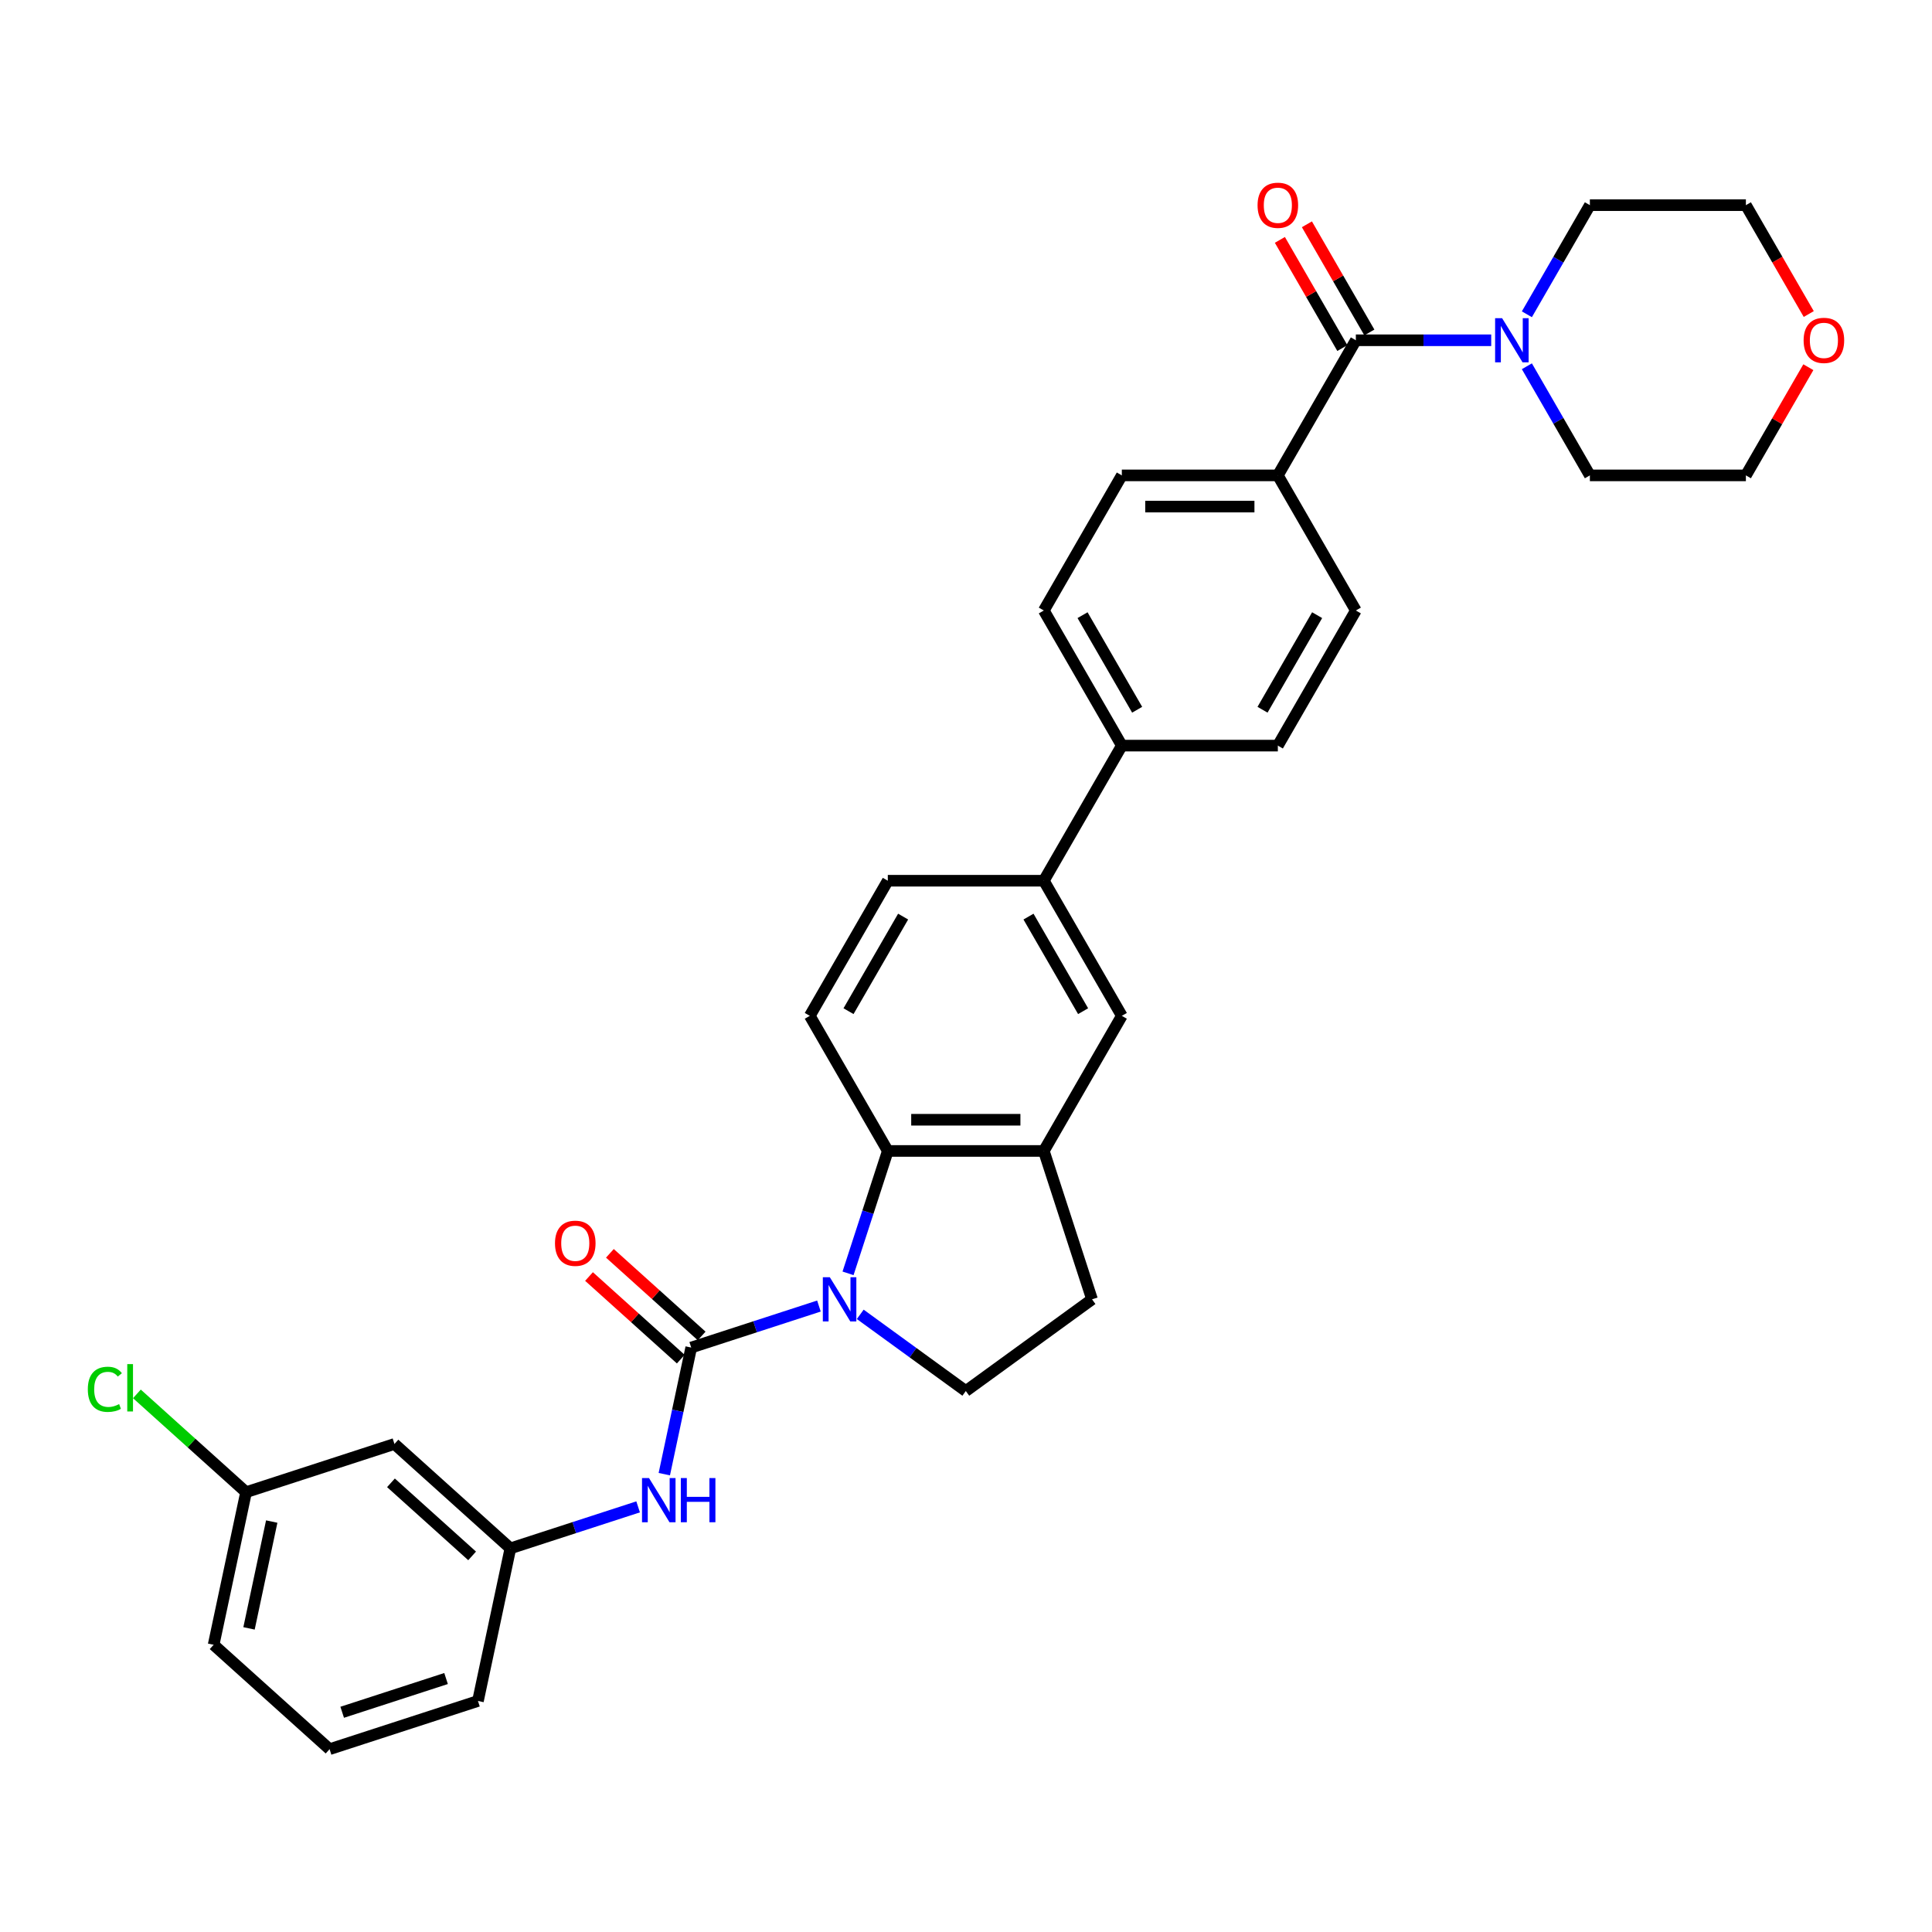 <?xml version='1.0' encoding='iso-8859-1'?>
<svg version='1.1' baseProfile='full'
              xmlns='http://www.w3.org/2000/svg'
                      xmlns:rdkit='http://www.rdkit.org/xml'
                      xmlns:xlink='http://www.w3.org/1999/xlink'
                  xml:space='preserve'
width='1000px' height='1000px' viewBox='0 0 1000 1000'>
<!-- END OF HEADER -->
<rect style='opacity:1.0;fill:#FFFFFF;stroke:none' width='1000' height='1000' x='0' y='0'> </rect>
<path class='bond-0' d='M 423.88,676.008 L 390.825,686.748' style='fill:none;fill-rule:evenodd;stroke:#0000FF;stroke-width:6px;stroke-linecap:butt;stroke-linejoin:miter;stroke-opacity:1' />
<path class='bond-0' d='M 390.825,686.748 L 357.77,697.488' style='fill:none;fill-rule:evenodd;stroke:#000000;stroke-width:6px;stroke-linecap:butt;stroke-linejoin:miter;stroke-opacity:1' />
<path class='bond-1' d='M 438.943,659.08 L 449.234,627.406' style='fill:none;fill-rule:evenodd;stroke:#0000FF;stroke-width:6px;stroke-linecap:butt;stroke-linejoin:miter;stroke-opacity:1' />
<path class='bond-1' d='M 449.234,627.406 L 459.526,595.732' style='fill:none;fill-rule:evenodd;stroke:#000000;stroke-width:6px;stroke-linecap:butt;stroke-linejoin:miter;stroke-opacity:1' />
<path class='bond-6' d='M 445.263,680.302 L 472.583,700.151' style='fill:none;fill-rule:evenodd;stroke:#0000FF;stroke-width:6px;stroke-linecap:butt;stroke-linejoin:miter;stroke-opacity:1' />
<path class='bond-6' d='M 472.583,700.151 L 499.903,719.999' style='fill:none;fill-rule:evenodd;stroke:#000000;stroke-width:6px;stroke-linecap:butt;stroke-linejoin:miter;stroke-opacity:1' />
<path class='bond-5' d='M 357.77,697.488 L 350.805,730.256' style='fill:none;fill-rule:evenodd;stroke:#000000;stroke-width:6px;stroke-linecap:butt;stroke-linejoin:miter;stroke-opacity:1' />
<path class='bond-5' d='M 350.805,730.256 L 343.84,763.023' style='fill:none;fill-rule:evenodd;stroke:#0000FF;stroke-width:6px;stroke-linecap:butt;stroke-linejoin:miter;stroke-opacity:1' />
<path class='bond-11' d='M 363.174,691.487 L 339.426,670.104' style='fill:none;fill-rule:evenodd;stroke:#000000;stroke-width:6px;stroke-linecap:butt;stroke-linejoin:miter;stroke-opacity:1' />
<path class='bond-11' d='M 339.426,670.104 L 315.679,648.722' style='fill:none;fill-rule:evenodd;stroke:#FF0000;stroke-width:6px;stroke-linecap:butt;stroke-linejoin:miter;stroke-opacity:1' />
<path class='bond-11' d='M 352.367,703.489 L 328.619,682.107' style='fill:none;fill-rule:evenodd;stroke:#000000;stroke-width:6px;stroke-linecap:butt;stroke-linejoin:miter;stroke-opacity:1' />
<path class='bond-11' d='M 328.619,682.107 L 304.872,660.725' style='fill:none;fill-rule:evenodd;stroke:#FF0000;stroke-width:6px;stroke-linecap:butt;stroke-linejoin:miter;stroke-opacity:1' />
<path class='bond-4' d='M 459.526,595.732 L 540.279,595.732' style='fill:none;fill-rule:evenodd;stroke:#000000;stroke-width:6px;stroke-linecap:butt;stroke-linejoin:miter;stroke-opacity:1' />
<path class='bond-4' d='M 471.639,579.582 L 528.166,579.582' style='fill:none;fill-rule:evenodd;stroke:#000000;stroke-width:6px;stroke-linecap:butt;stroke-linejoin:miter;stroke-opacity:1' />
<path class='bond-9' d='M 459.526,595.732 L 419.149,525.798' style='fill:none;fill-rule:evenodd;stroke:#000000;stroke-width:6px;stroke-linecap:butt;stroke-linejoin:miter;stroke-opacity:1' />
<path class='bond-2' d='M 701.787,176.124 L 661.41,246.059' style='fill:none;fill-rule:evenodd;stroke:#000000;stroke-width:6px;stroke-linecap:butt;stroke-linejoin:miter;stroke-opacity:1' />
<path class='bond-3' d='M 701.787,176.124 L 736.818,176.124' style='fill:none;fill-rule:evenodd;stroke:#000000;stroke-width:6px;stroke-linecap:butt;stroke-linejoin:miter;stroke-opacity:1' />
<path class='bond-3' d='M 736.818,176.124 L 771.848,176.124' style='fill:none;fill-rule:evenodd;stroke:#0000FF;stroke-width:6px;stroke-linecap:butt;stroke-linejoin:miter;stroke-opacity:1' />
<path class='bond-15' d='M 708.78,172.087 L 692.615,144.088' style='fill:none;fill-rule:evenodd;stroke:#000000;stroke-width:6px;stroke-linecap:butt;stroke-linejoin:miter;stroke-opacity:1' />
<path class='bond-15' d='M 692.615,144.088 L 676.45,116.09' style='fill:none;fill-rule:evenodd;stroke:#FF0000;stroke-width:6px;stroke-linecap:butt;stroke-linejoin:miter;stroke-opacity:1' />
<path class='bond-15' d='M 694.793,180.162 L 678.628,152.164' style='fill:none;fill-rule:evenodd;stroke:#000000;stroke-width:6px;stroke-linecap:butt;stroke-linejoin:miter;stroke-opacity:1' />
<path class='bond-15' d='M 678.628,152.164 L 662.464,124.165' style='fill:none;fill-rule:evenodd;stroke:#FF0000;stroke-width:6px;stroke-linecap:butt;stroke-linejoin:miter;stroke-opacity:1' />
<path class='bond-25' d='M 790.308,162.671 L 806.612,134.43' style='fill:none;fill-rule:evenodd;stroke:#0000FF;stroke-width:6px;stroke-linecap:butt;stroke-linejoin:miter;stroke-opacity:1' />
<path class='bond-25' d='M 806.612,134.43 L 822.917,106.19' style='fill:none;fill-rule:evenodd;stroke:#000000;stroke-width:6px;stroke-linecap:butt;stroke-linejoin:miter;stroke-opacity:1' />
<path class='bond-26' d='M 790.308,189.578 L 806.612,217.818' style='fill:none;fill-rule:evenodd;stroke:#0000FF;stroke-width:6px;stroke-linecap:butt;stroke-linejoin:miter;stroke-opacity:1' />
<path class='bond-26' d='M 806.612,217.818 L 822.917,246.059' style='fill:none;fill-rule:evenodd;stroke:#000000;stroke-width:6px;stroke-linecap:butt;stroke-linejoin:miter;stroke-opacity:1' />
<path class='bond-7' d='M 540.279,595.732 L 580.656,525.798' style='fill:none;fill-rule:evenodd;stroke:#000000;stroke-width:6px;stroke-linecap:butt;stroke-linejoin:miter;stroke-opacity:1' />
<path class='bond-32' d='M 540.279,595.732 L 565.234,672.534' style='fill:none;fill-rule:evenodd;stroke:#000000;stroke-width:6px;stroke-linecap:butt;stroke-linejoin:miter;stroke-opacity:1' />
<path class='bond-14' d='M 330.289,779.951 L 297.234,790.691' style='fill:none;fill-rule:evenodd;stroke:#0000FF;stroke-width:6px;stroke-linecap:butt;stroke-linejoin:miter;stroke-opacity:1' />
<path class='bond-14' d='M 297.234,790.691 L 264.179,801.431' style='fill:none;fill-rule:evenodd;stroke:#000000;stroke-width:6px;stroke-linecap:butt;stroke-linejoin:miter;stroke-opacity:1' />
<path class='bond-13' d='M 499.903,719.999 L 565.234,672.534' style='fill:none;fill-rule:evenodd;stroke:#000000;stroke-width:6px;stroke-linecap:butt;stroke-linejoin:miter;stroke-opacity:1' />
<path class='bond-33' d='M 580.656,525.798 L 540.279,455.863' style='fill:none;fill-rule:evenodd;stroke:#000000;stroke-width:6px;stroke-linecap:butt;stroke-linejoin:miter;stroke-opacity:1' />
<path class='bond-33' d='M 560.613,523.383 L 532.349,474.429' style='fill:none;fill-rule:evenodd;stroke:#000000;stroke-width:6px;stroke-linecap:butt;stroke-linejoin:miter;stroke-opacity:1' />
<path class='bond-8' d='M 540.279,455.863 L 459.526,455.863' style='fill:none;fill-rule:evenodd;stroke:#000000;stroke-width:6px;stroke-linecap:butt;stroke-linejoin:miter;stroke-opacity:1' />
<path class='bond-12' d='M 540.279,455.863 L 580.656,385.928' style='fill:none;fill-rule:evenodd;stroke:#000000;stroke-width:6px;stroke-linecap:butt;stroke-linejoin:miter;stroke-opacity:1' />
<path class='bond-16' d='M 419.149,525.798 L 459.526,455.863' style='fill:none;fill-rule:evenodd;stroke:#000000;stroke-width:6px;stroke-linecap:butt;stroke-linejoin:miter;stroke-opacity:1' />
<path class='bond-16' d='M 439.192,523.383 L 467.456,474.429' style='fill:none;fill-rule:evenodd;stroke:#000000;stroke-width:6px;stroke-linecap:butt;stroke-linejoin:miter;stroke-opacity:1' />
<path class='bond-10' d='M 661.41,246.059 L 580.656,246.059' style='fill:none;fill-rule:evenodd;stroke:#000000;stroke-width:6px;stroke-linecap:butt;stroke-linejoin:miter;stroke-opacity:1' />
<path class='bond-10' d='M 649.297,262.21 L 592.769,262.21' style='fill:none;fill-rule:evenodd;stroke:#000000;stroke-width:6px;stroke-linecap:butt;stroke-linejoin:miter;stroke-opacity:1' />
<path class='bond-35' d='M 661.41,246.059 L 701.787,315.994' style='fill:none;fill-rule:evenodd;stroke:#000000;stroke-width:6px;stroke-linecap:butt;stroke-linejoin:miter;stroke-opacity:1' />
<path class='bond-20' d='M 580.656,385.928 L 661.41,385.928' style='fill:none;fill-rule:evenodd;stroke:#000000;stroke-width:6px;stroke-linecap:butt;stroke-linejoin:miter;stroke-opacity:1' />
<path class='bond-21' d='M 580.656,385.928 L 540.279,315.994' style='fill:none;fill-rule:evenodd;stroke:#000000;stroke-width:6px;stroke-linecap:butt;stroke-linejoin:miter;stroke-opacity:1' />
<path class='bond-21' d='M 588.587,367.363 L 560.323,318.409' style='fill:none;fill-rule:evenodd;stroke:#000000;stroke-width:6px;stroke-linecap:butt;stroke-linejoin:miter;stroke-opacity:1' />
<path class='bond-17' d='M 264.179,801.431 L 204.168,747.396' style='fill:none;fill-rule:evenodd;stroke:#000000;stroke-width:6px;stroke-linecap:butt;stroke-linejoin:miter;stroke-opacity:1' />
<path class='bond-17' d='M 244.371,805.328 L 202.363,767.504' style='fill:none;fill-rule:evenodd;stroke:#000000;stroke-width:6px;stroke-linecap:butt;stroke-linejoin:miter;stroke-opacity:1' />
<path class='bond-28' d='M 264.179,801.431 L 247.39,880.42' style='fill:none;fill-rule:evenodd;stroke:#000000;stroke-width:6px;stroke-linecap:butt;stroke-linejoin:miter;stroke-opacity:1' />
<path class='bond-23' d='M 204.168,747.396 L 127.367,772.351' style='fill:none;fill-rule:evenodd;stroke:#000000;stroke-width:6px;stroke-linecap:butt;stroke-linejoin:miter;stroke-opacity:1' />
<path class='bond-18' d='M 701.787,315.994 L 661.41,385.928' style='fill:none;fill-rule:evenodd;stroke:#000000;stroke-width:6px;stroke-linecap:butt;stroke-linejoin:miter;stroke-opacity:1' />
<path class='bond-18' d='M 681.743,318.409 L 653.479,367.363' style='fill:none;fill-rule:evenodd;stroke:#000000;stroke-width:6px;stroke-linecap:butt;stroke-linejoin:miter;stroke-opacity:1' />
<path class='bond-19' d='M 580.656,246.059 L 540.279,315.994' style='fill:none;fill-rule:evenodd;stroke:#000000;stroke-width:6px;stroke-linecap:butt;stroke-linejoin:miter;stroke-opacity:1' />
<path class='bond-22' d='M 936,190.062 L 919.836,218.061' style='fill:none;fill-rule:evenodd;stroke:#FF0000;stroke-width:6px;stroke-linecap:butt;stroke-linejoin:miter;stroke-opacity:1' />
<path class='bond-22' d='M 919.836,218.061 L 903.671,246.059' style='fill:none;fill-rule:evenodd;stroke:#000000;stroke-width:6px;stroke-linecap:butt;stroke-linejoin:miter;stroke-opacity:1' />
<path class='bond-36' d='M 936.205,162.542 L 919.938,134.366' style='fill:none;fill-rule:evenodd;stroke:#FF0000;stroke-width:6px;stroke-linecap:butt;stroke-linejoin:miter;stroke-opacity:1' />
<path class='bond-36' d='M 919.938,134.366 L 903.671,106.19' style='fill:none;fill-rule:evenodd;stroke:#000000;stroke-width:6px;stroke-linecap:butt;stroke-linejoin:miter;stroke-opacity:1' />
<path class='bond-24' d='M 127.367,772.351 L 99.113,746.911' style='fill:none;fill-rule:evenodd;stroke:#000000;stroke-width:6px;stroke-linecap:butt;stroke-linejoin:miter;stroke-opacity:1' />
<path class='bond-24' d='M 99.113,746.911 L 70.86,721.472' style='fill:none;fill-rule:evenodd;stroke:#00CC00;stroke-width:6px;stroke-linecap:butt;stroke-linejoin:miter;stroke-opacity:1' />
<path class='bond-34' d='M 127.367,772.351 L 110.577,851.34' style='fill:none;fill-rule:evenodd;stroke:#000000;stroke-width:6px;stroke-linecap:butt;stroke-linejoin:miter;stroke-opacity:1' />
<path class='bond-34' d='M 140.646,787.557 L 128.893,842.849' style='fill:none;fill-rule:evenodd;stroke:#000000;stroke-width:6px;stroke-linecap:butt;stroke-linejoin:miter;stroke-opacity:1' />
<path class='bond-30' d='M 822.917,106.19 L 903.671,106.19' style='fill:none;fill-rule:evenodd;stroke:#000000;stroke-width:6px;stroke-linecap:butt;stroke-linejoin:miter;stroke-opacity:1' />
<path class='bond-29' d='M 822.917,246.059 L 903.671,246.059' style='fill:none;fill-rule:evenodd;stroke:#000000;stroke-width:6px;stroke-linecap:butt;stroke-linejoin:miter;stroke-opacity:1' />
<path class='bond-27' d='M 170.589,905.374 L 247.39,880.42' style='fill:none;fill-rule:evenodd;stroke:#000000;stroke-width:6px;stroke-linecap:butt;stroke-linejoin:miter;stroke-opacity:1' />
<path class='bond-27' d='M 177.118,886.271 L 230.879,868.803' style='fill:none;fill-rule:evenodd;stroke:#000000;stroke-width:6px;stroke-linecap:butt;stroke-linejoin:miter;stroke-opacity:1' />
<path class='bond-31' d='M 170.589,905.374 L 110.577,851.34' style='fill:none;fill-rule:evenodd;stroke:#000000;stroke-width:6px;stroke-linecap:butt;stroke-linejoin:miter;stroke-opacity:1' />
<path  class='atom-0' d='M 429.516 661.099
L 437.01 673.212
Q 437.753 674.407, 438.948 676.571
Q 440.144 678.736, 440.208 678.865
L 440.208 661.099
L 443.244 661.099
L 443.244 683.968
L 440.111 683.968
L 432.068 670.725
Q 431.131 669.174, 430.13 667.398
Q 429.161 665.621, 428.87 665.072
L 428.87 683.968
L 425.899 683.968
L 425.899 661.099
L 429.516 661.099
' fill='#0000FF'/>
<path  class='atom-4' d='M 777.485 164.69
L 784.979 176.803
Q 785.722 177.998, 786.917 180.162
Q 788.112 182.326, 788.177 182.455
L 788.177 164.69
L 791.213 164.69
L 791.213 187.559
L 788.08 187.559
L 780.037 174.315
Q 779.1 172.765, 778.099 170.988
Q 777.13 169.212, 776.839 168.663
L 776.839 187.559
L 773.867 187.559
L 773.867 164.69
L 777.485 164.69
' fill='#0000FF'/>
<path  class='atom-6' d='M 335.926 765.042
L 343.419 777.155
Q 344.162 778.35, 345.358 780.515
Q 346.553 782.679, 346.617 782.808
L 346.617 765.042
L 349.654 765.042
L 349.654 787.912
L 346.52 787.912
L 338.477 774.668
Q 337.541 773.117, 336.539 771.341
Q 335.57 769.564, 335.279 769.015
L 335.279 787.912
L 332.308 787.912
L 332.308 765.042
L 335.926 765.042
' fill='#0000FF'/>
<path  class='atom-6' d='M 352.399 765.042
L 355.5 765.042
L 355.5 774.765
L 367.193 774.765
L 367.193 765.042
L 370.294 765.042
L 370.294 787.912
L 367.193 787.912
L 367.193 777.349
L 355.5 777.349
L 355.5 787.912
L 352.399 787.912
L 352.399 765.042
' fill='#0000FF'/>
<path  class='atom-12' d='M 287.261 643.518
Q 287.261 638.027, 289.974 634.958
Q 292.687 631.889, 297.759 631.889
Q 302.83 631.889, 305.543 634.958
Q 308.257 638.027, 308.257 643.518
Q 308.257 649.074, 305.511 652.239
Q 302.765 655.372, 297.759 655.372
Q 292.72 655.372, 289.974 652.239
Q 287.261 649.106, 287.261 643.518
M 297.759 652.788
Q 301.247 652.788, 303.121 650.463
Q 305.027 648.105, 305.027 643.518
Q 305.027 639.028, 303.121 636.767
Q 301.247 634.473, 297.759 634.473
Q 294.27 634.473, 292.364 636.734
Q 290.491 638.996, 290.491 643.518
Q 290.491 648.137, 292.364 650.463
Q 294.27 652.788, 297.759 652.788
' fill='#FF0000'/>
<path  class='atom-16' d='M 650.912 106.254
Q 650.912 100.763, 653.625 97.694
Q 656.339 94.626, 661.41 94.626
Q 666.481 94.626, 669.194 97.694
Q 671.908 100.763, 671.908 106.254
Q 671.908 111.81, 669.162 114.976
Q 666.417 118.109, 661.41 118.109
Q 656.371 118.109, 653.625 114.976
Q 650.912 111.842, 650.912 106.254
M 661.41 115.525
Q 664.898 115.525, 666.772 113.199
Q 668.678 110.841, 668.678 106.254
Q 668.678 101.764, 666.772 99.503
Q 664.898 97.21, 661.41 97.21
Q 657.921 97.21, 656.015 99.471
Q 654.142 101.732, 654.142 106.254
Q 654.142 110.873, 656.015 113.199
Q 657.921 115.525, 661.41 115.525
' fill='#FF0000'/>
<path  class='atom-23' d='M 933.55 176.189
Q 933.55 170.698, 936.263 167.629
Q 938.976 164.56, 944.047 164.56
Q 949.119 164.56, 951.832 167.629
Q 954.545 170.698, 954.545 176.189
Q 954.545 181.745, 951.8 184.91
Q 949.054 188.044, 944.047 188.044
Q 939.008 188.044, 936.263 184.91
Q 933.55 181.777, 933.55 176.189
M 944.047 185.459
Q 947.536 185.459, 949.41 183.134
Q 951.315 180.776, 951.315 176.189
Q 951.315 171.699, 949.41 169.438
Q 947.536 167.145, 944.047 167.145
Q 940.559 167.145, 938.653 169.406
Q 936.78 171.667, 936.78 176.189
Q 936.78 180.808, 938.653 183.134
Q 940.559 185.459, 944.047 185.459
' fill='#FF0000'/>
<path  class='atom-25' d='M 45.455 719.107
Q 45.455 713.422, 48.103 710.45
Q 50.784 707.446, 55.856 707.446
Q 60.572 707.446, 63.091 710.774
L 60.959 712.518
Q 59.118 710.095, 55.856 710.095
Q 52.399 710.095, 50.558 712.421
Q 48.749 714.714, 48.749 719.107
Q 48.749 723.629, 50.623 725.955
Q 52.529 728.281, 56.211 728.281
Q 58.73 728.281, 61.67 726.763
L 62.574 729.185
Q 61.379 729.961, 59.57 730.413
Q 57.761 730.865, 55.759 730.865
Q 50.784 730.865, 48.103 727.829
Q 45.455 724.792, 45.455 719.107
' fill='#00CC00'/>
<path  class='atom-25' d='M 65.869 706.057
L 68.841 706.057
L 68.841 730.574
L 65.869 730.574
L 65.869 706.057
' fill='#00CC00'/>
</svg>
